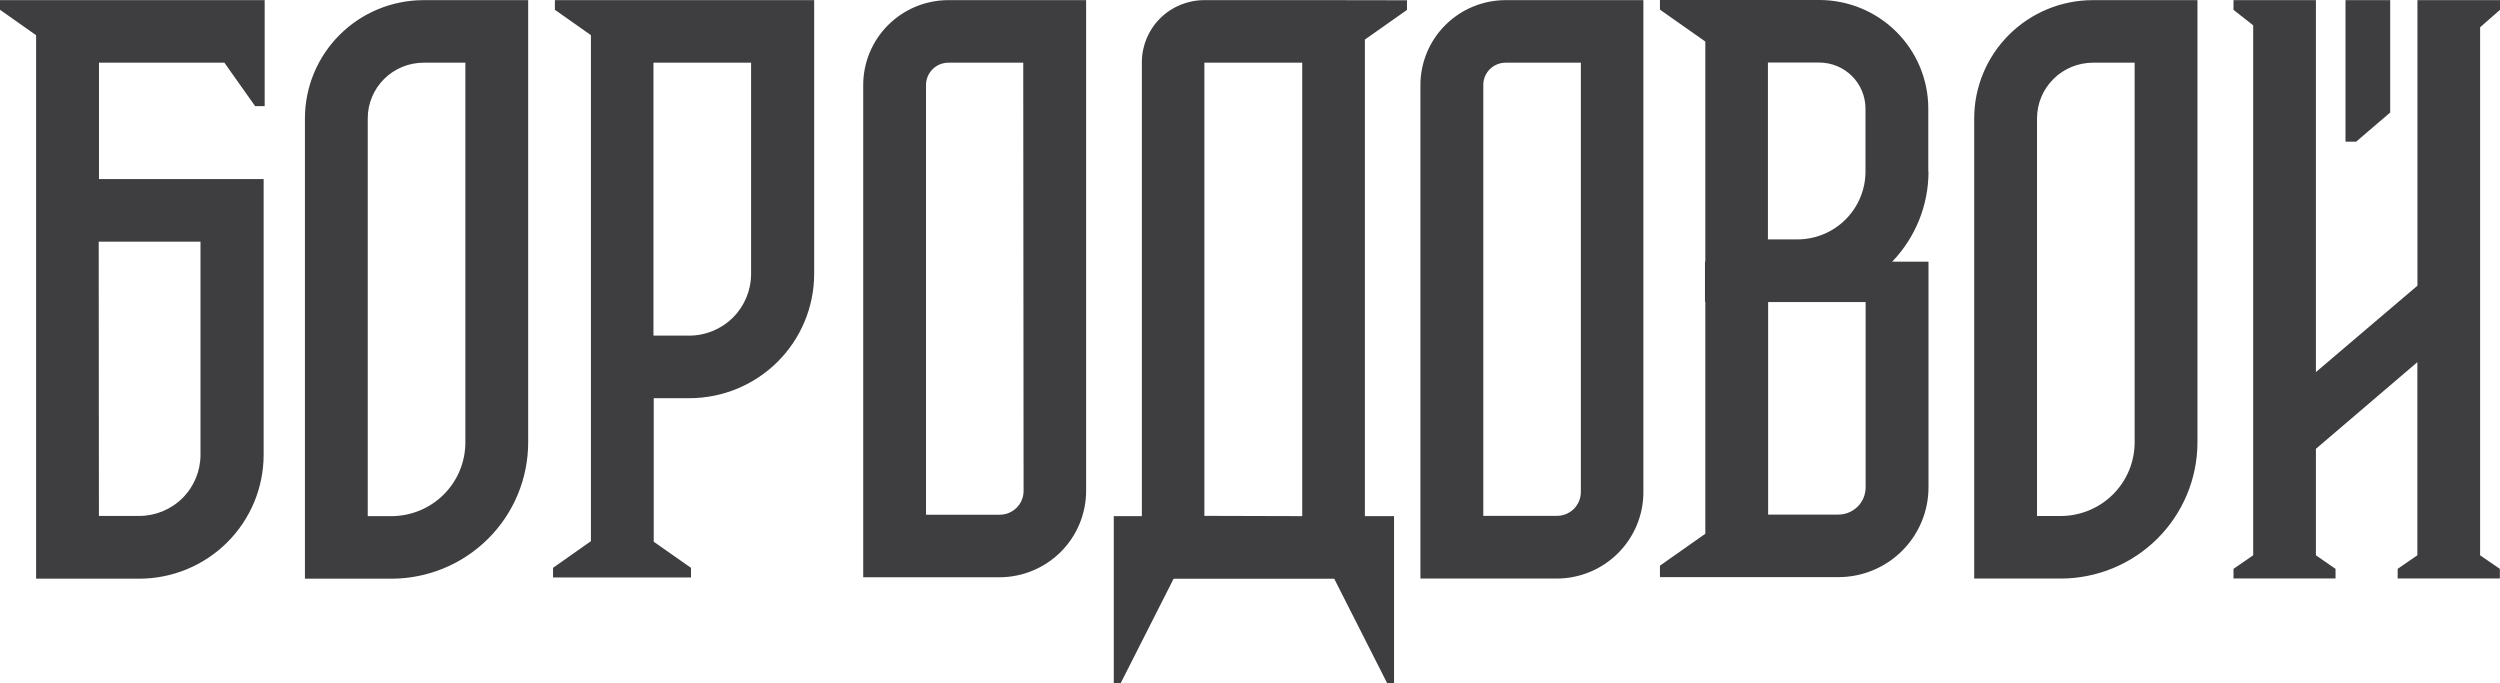<?xml version="1.0" encoding="UTF-8"?> <svg xmlns="http://www.w3.org/2000/svg" width="1200" height="328" viewBox="0 0 1200 328" fill="none"><path d="M146.366 56.773V277.774H187.895C205.29 277.757 221.969 270.868 234.272 258.619C246.575 246.371 253.499 229.761 253.525 212.435V0.065H203.297C188.204 0.082 173.733 6.062 163.06 16.694C152.387 27.325 146.384 41.739 146.366 56.773ZM223.375 212.435C223.358 221.799 219.613 230.775 212.962 237.394C206.311 244.012 197.297 247.734 187.895 247.743H176.516V56.773C176.524 49.701 179.349 42.92 184.369 37.919C189.39 32.919 196.197 30.105 203.297 30.096H223.375V212.435ZM947.62 56.773V277.709H989.149C1006.54 277.692 1023.22 270.803 1035.53 258.554C1047.83 246.305 1054.75 229.696 1054.78 212.369V0.065H1004.55C989.457 0.082 974.986 6.062 964.314 16.694C953.641 27.325 947.637 41.739 947.62 56.773ZM1024.63 212.369C1024.61 221.734 1020.87 230.71 1014.22 237.328C1007.56 243.947 998.551 247.669 989.149 247.677H977.769V56.773C977.787 49.703 980.614 42.928 985.633 37.929C990.651 32.93 997.453 30.114 1004.55 30.096H1024.63V212.369ZM414.344 40.78V277.09H479.745C490.771 277.073 501.341 272.702 509.138 264.936C516.934 257.17 521.322 246.641 521.34 235.658V0.065H455.187C444.355 0.082 433.971 4.379 426.315 12.011C418.658 19.644 414.353 29.99 414.344 40.78ZM491.321 235.658C491.321 238.682 490.115 241.582 487.969 243.72C485.822 245.858 482.911 247.059 479.876 247.059H444.494V40.78C444.494 37.952 445.62 35.24 447.624 33.237C449.628 31.235 452.348 30.105 455.187 30.096H491.157L491.321 235.658ZM681.8 40.78V277.709H747.2C758.232 277.7 768.81 273.333 776.614 265.566C784.418 257.799 788.81 247.266 788.827 236.277V0.065H722.675C711.839 0.082 701.453 4.378 693.791 12.009C686.129 19.641 681.817 29.987 681.8 40.78ZM758.809 236.212C758.8 239.239 757.587 242.138 755.435 244.275C753.284 246.412 750.369 247.612 747.331 247.612H711.982V40.78C711.978 39.379 712.251 37.99 712.786 36.694C713.322 35.398 714.109 34.22 715.102 33.228C716.096 32.235 717.276 31.448 718.575 30.91C719.875 30.373 721.268 30.096 722.675 30.096H758.809V236.212ZM925.58 82.342V52.115C925.58 38.293 920.068 25.038 910.256 15.264C900.444 5.491 887.136 0 873.259 0H796.774V4.625L818.552 19.934V125.533H818.389V144.815H818.552V256.211L796.774 271.52V277.025H882.415C893.884 277.025 904.883 272.489 912.995 264.415C921.107 256.34 925.669 245.388 925.678 233.965V144.88V125.598H908.249C919.433 113.979 925.678 98.504 925.678 82.407L925.58 82.342ZM848.603 30.031H873.292C879.166 30.04 884.797 32.37 888.948 36.511C893.099 40.652 895.43 46.264 895.43 52.115V82.342C895.43 90.981 891.985 99.266 885.852 105.374C879.72 111.482 871.403 114.914 862.73 114.914H848.603V30.031ZM895.496 233.965C895.496 237.42 894.118 240.734 891.665 243.177C889.212 245.621 885.885 246.993 882.415 246.993H848.702V144.978H862.795C863.94 144.978 865.019 144.978 866.065 144.978H895.496V233.965ZM303.622 0.065H266.343V4.69L283.642 16.872V259.762L265.46 272.563V277.188H331.678V272.563L313.791 260.022V191.133H330.926C346.795 191.115 362.009 184.831 373.233 173.657C384.457 162.483 390.774 147.332 390.8 131.526V0.065H303.622ZM313.661 30.096H360.52V131.526C360.511 139.373 357.376 146.895 351.802 152.441C346.229 157.986 338.673 161.101 330.795 161.101H313.661V30.096ZM37.278 0.065H0V4.69L17.331 16.905V277.774H66.839C82.667 277.765 97.845 271.501 109.04 260.356C120.235 249.211 126.533 234.096 126.55 218.33V85.957H47.513V30.096H107.715L122.462 50.943H127.04V30.096V0.065H37.278ZM47.383 115.989H96.237V218.33C96.237 226.105 93.136 233.561 87.617 239.059C82.098 244.556 74.612 247.645 66.807 247.645H47.481L47.383 115.989ZM637.883 0.065H578.009C570.076 0.074 562.471 3.217 556.862 8.804C551.252 14.391 548.097 21.967 548.088 29.869V247.743H534.616V328H537.886L563.327 277.807H640.434L665.875 328H669.145V247.743H655.149V18.989L675.358 4.756V0.13L637.883 0.065ZM578.107 247.612V30.096H625.065V247.743L578.107 247.612ZM1190.45 13.094V266.537L1199.93 273.051V277.676H1150.88V273.051L1160.33 266.537V173.837L1111.64 215.431V266.537L1121.06 273.051V277.676H1072.08V273.051L1081.53 266.537V12.149L1072.08 4.723V0.065H1111.64V178.592L1160.37 137.128V0.065H1200V4.723L1190.45 13.094ZM1130.94 68.01H1125.84V0.065H1147.29V54.004L1130.94 68.01Z" fill="#3E3D40"></path></svg> 
